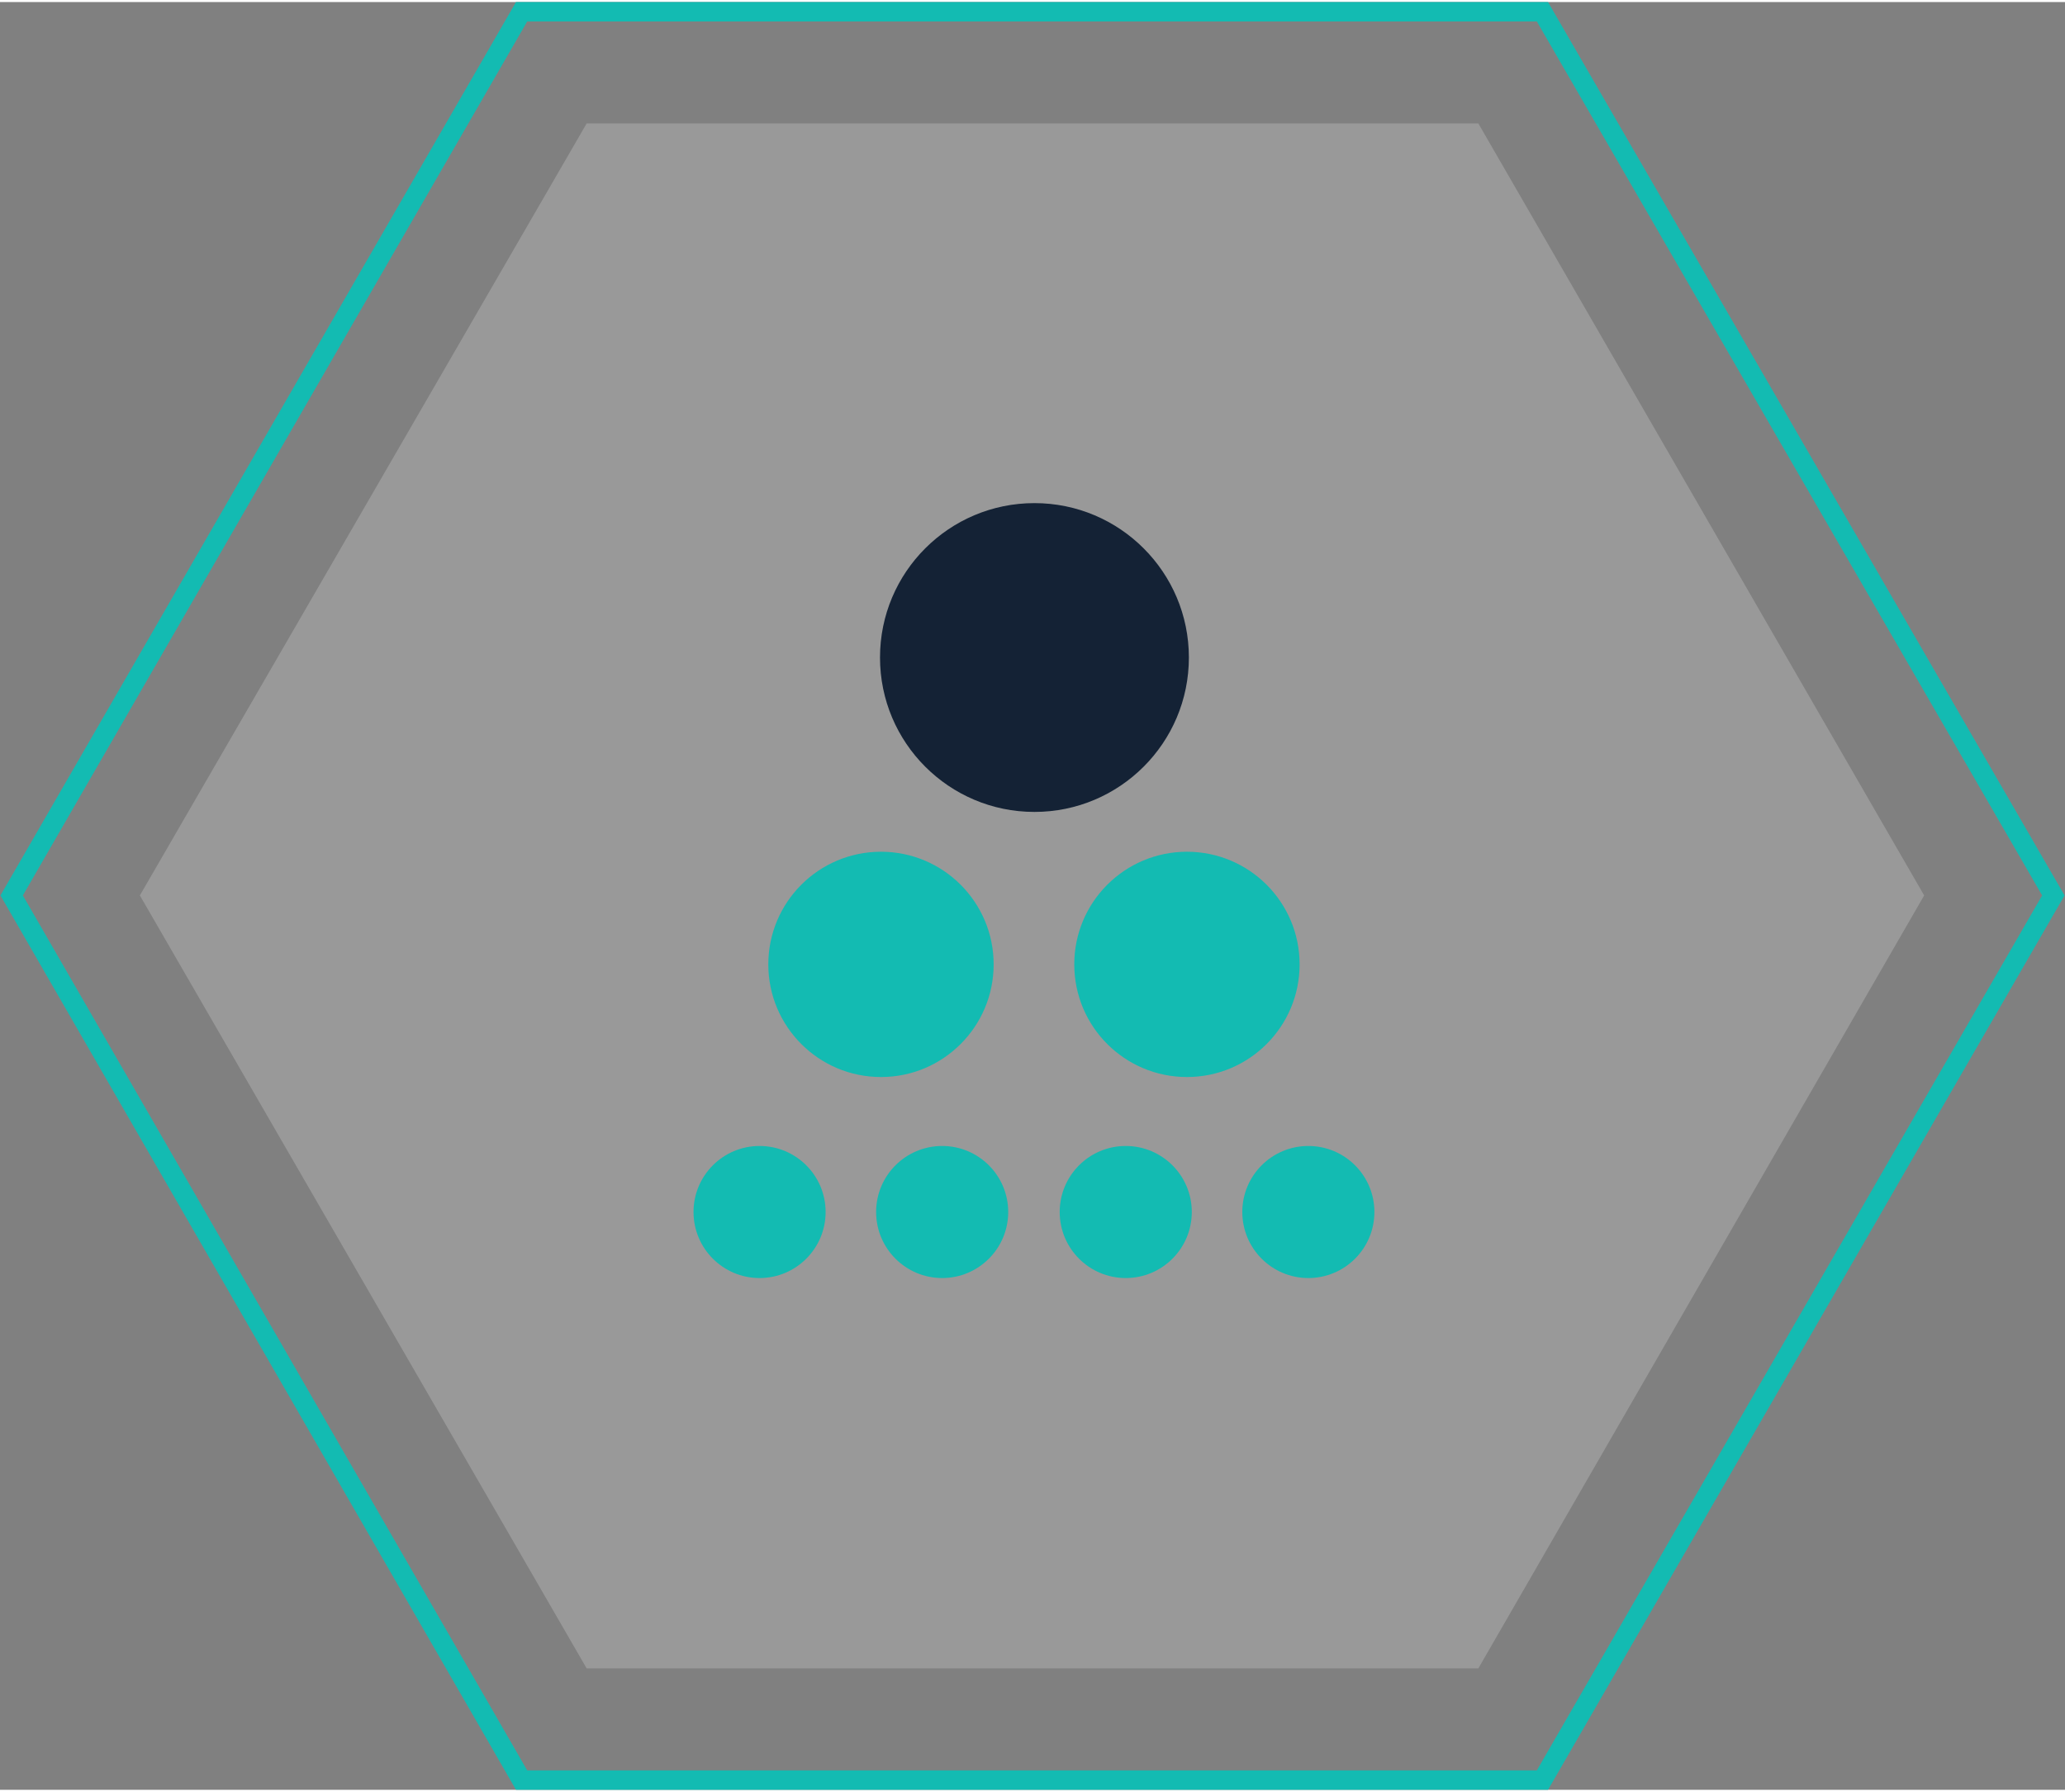 <!-- Generator: Adobe Illustrator 25.2.3, SVG Export Plug-In  --><svg xmlns="http://www.w3.org/2000/svg" xmlns:xlink="http://www.w3.org/1999/xlink" version="1.1" x="0px" y="0px" width="212px" height="184px" viewBox="0 0 212.6 184.1" style="overflow:visible;enable-background:new 0 0 212.6 184.1;" xml:space="preserve" aria-hidden="true">
<rect x="0" y="0" width="212.6" height="184.1" fill="#808080" stroke="none"/>
<style type="text/css">
	.st0-60fa2c7422535{fill:none;stroke:#13BBB2;stroke-width:2;stroke-miterlimit:10;}
	.st1-60fa2c7422535{opacity:0.2;}
	.st2-60fa2c7422535{fill:#FFFFFF;}
	.st3-60fa2c7422535{fill:#13BBB2;}
	.st4-60fa2c7422535{fill:#142235;}
</style>
<defs><linearGradient class="cerosgradient" data-cerosgradient="true" id="CerosGradient_iddda4d1df6" gradientUnits="userSpaceOnUse" x1="50%" y1="100%" x2="50%" y2="0%"><stop offset="0%" stop-color="#d1d1d1"/><stop offset="100%" stop-color="#d1d1d1"/></linearGradient><linearGradient/>
</defs>
<g>
	<polygon class="st0-60fa2c7422535" points="158.8,1 53.7,1 1.2,92 53.7,183.1 158.8,183.1 211.4,92  "/>
	<g class="st1-60fa2c7422535">
		<polygon class="st2-60fa2c7422535" points="60.4,12.5 152.2,12.5 198.1,92 152.2,171.6 60.4,171.6 14.4,92   "/>
	</g>
	<g>
		<g>
			<circle class="st3-60fa2c7422535" cx="115.9" cy="124.6" r="6.8"/>
			<circle class="st3-60fa2c7422535" cx="134.7" cy="124.6" r="6.8"/>
			<circle class="st3-60fa2c7422535" cx="97" cy="124.6" r="6.8"/>
			<circle class="st3-60fa2c7422535" cx="78.2" cy="124.6" r="6.8"/>
		</g>
		<circle class="st3-60fa2c7422535" cx="122.2" cy="99.1" r="11.6"/>
		<circle class="st3-60fa2c7422535" cx="90.7" cy="99.1" r="11.6"/>
		<circle class="st4-60fa2c7422535" cx="106.5" cy="67.5" r="15.9"/>
	</g>
</g>
</svg>